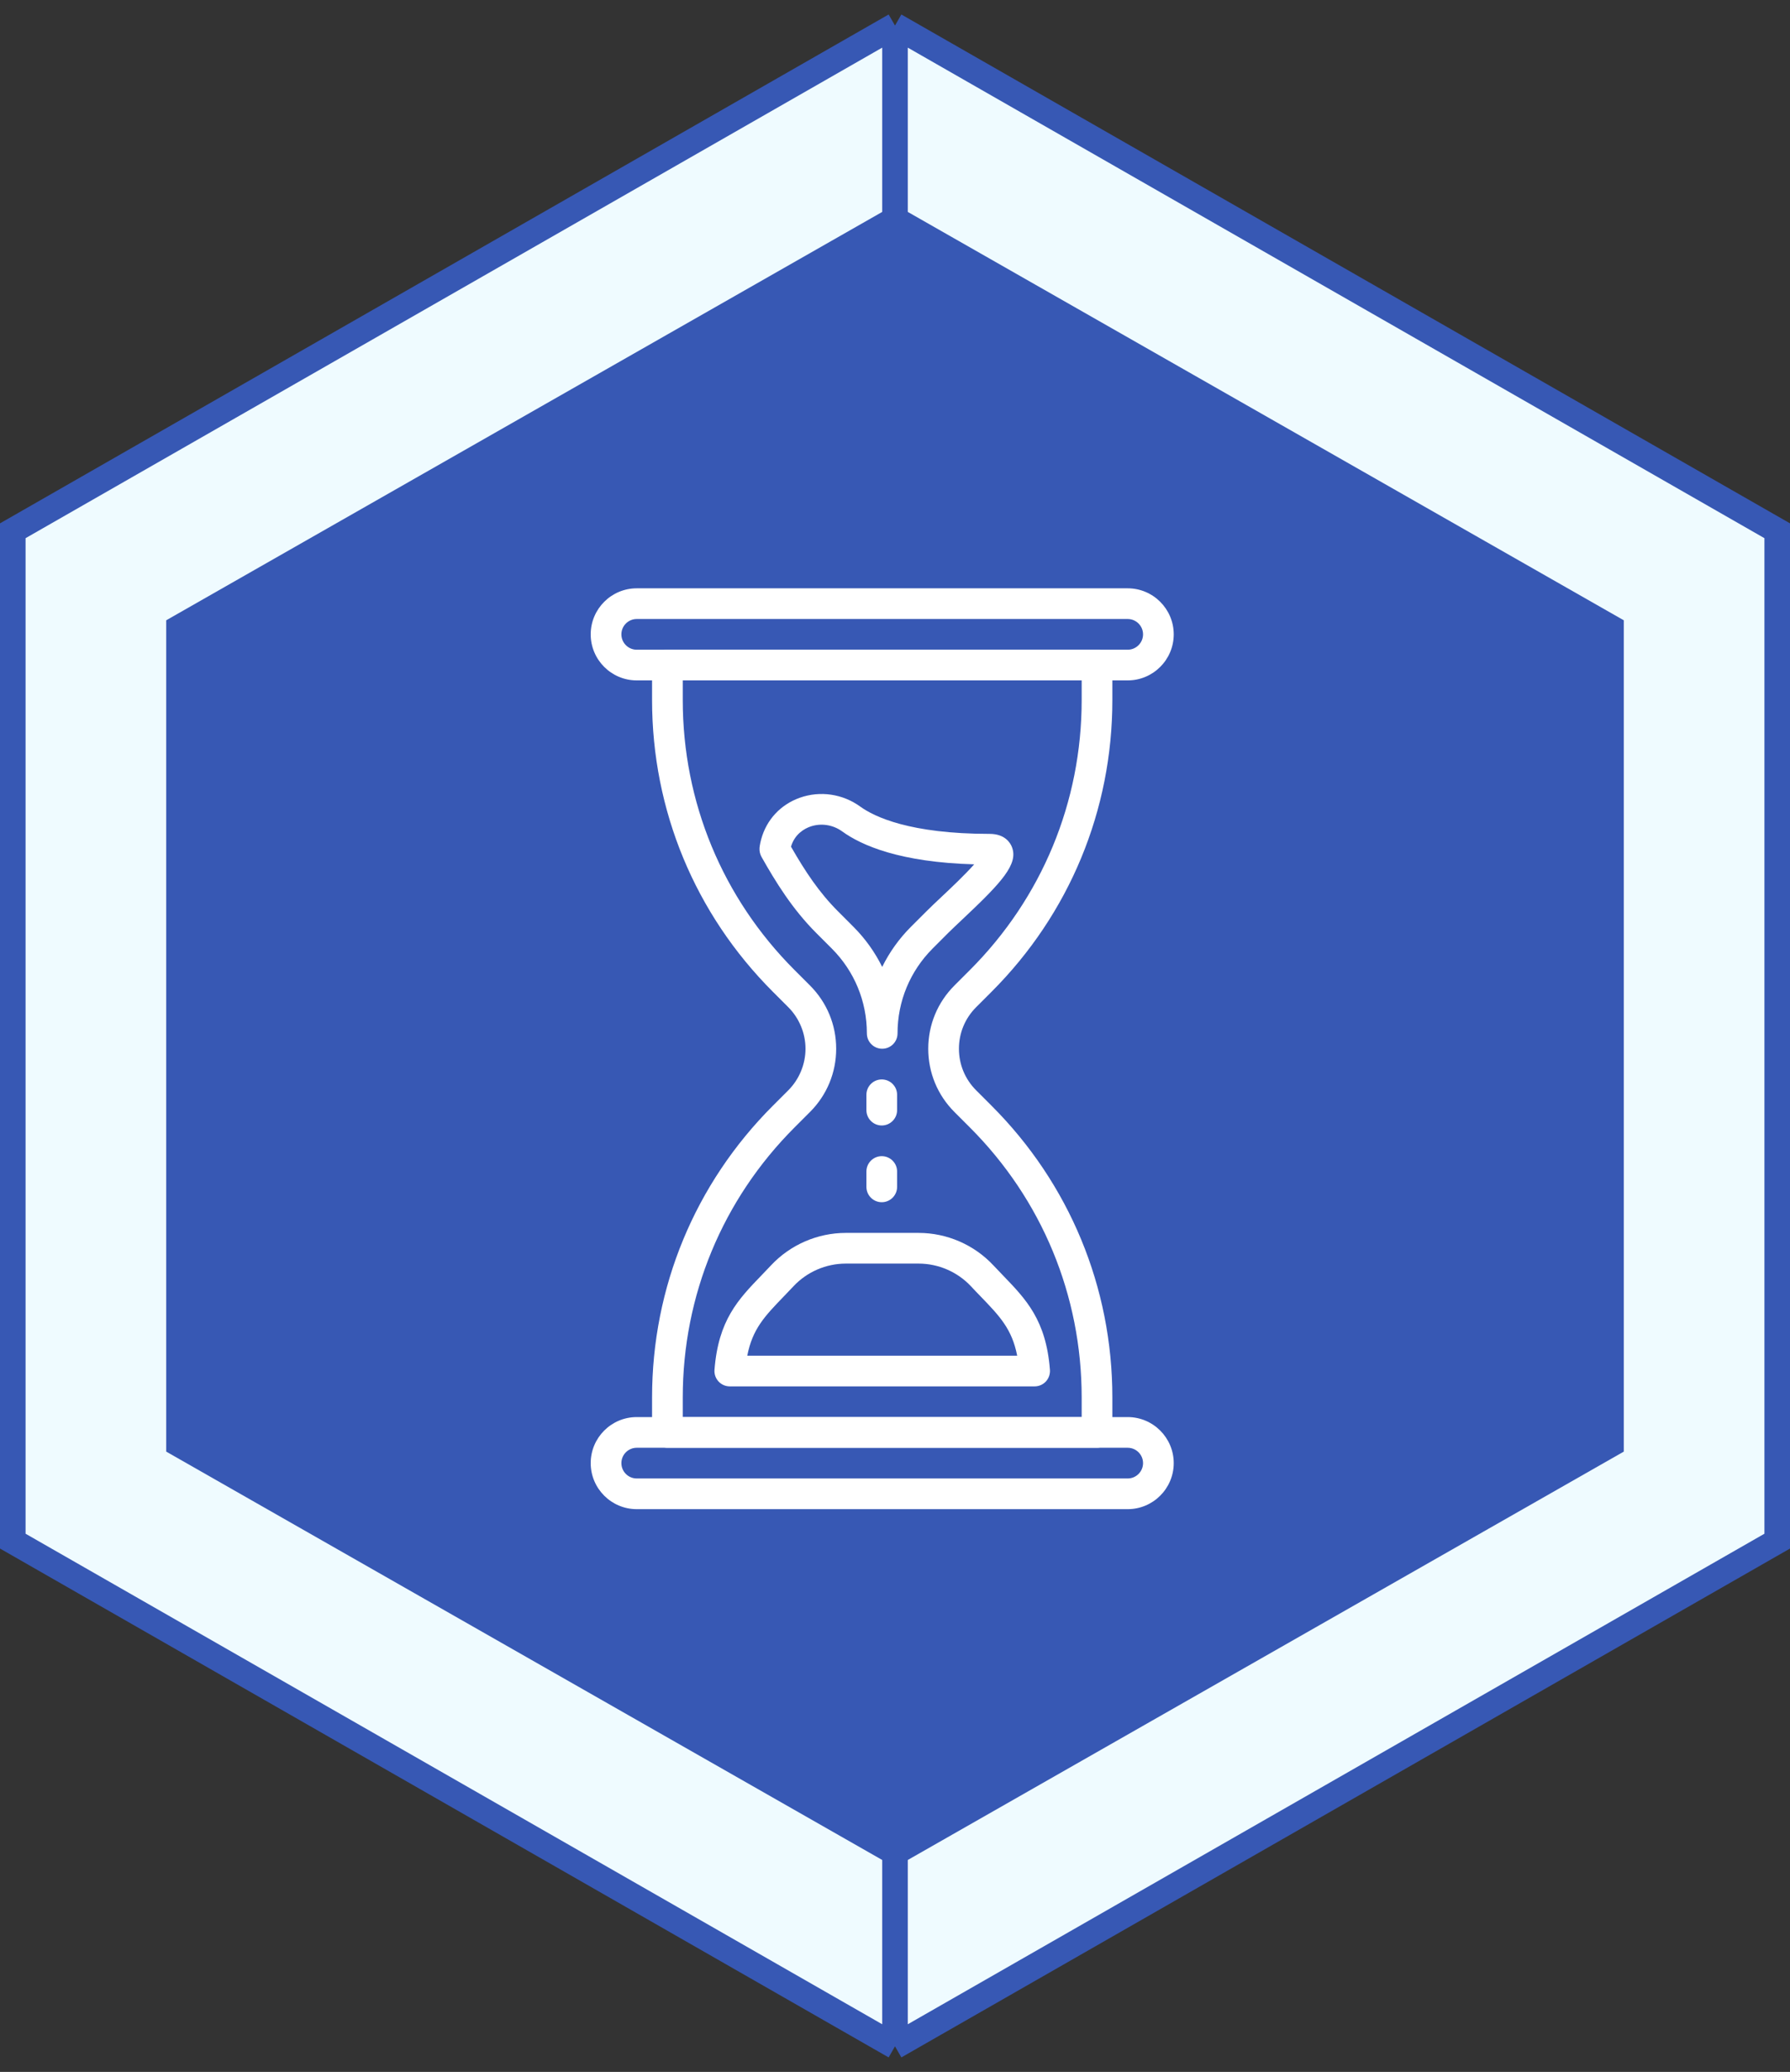 <?xml version="1.0" encoding="UTF-8"?> <svg xmlns="http://www.w3.org/2000/svg" width="70" height="81" viewBox="0 0 70 81" fill="none"><rect x="0" y="0" width="70" height="81" fill="#333333" stroke="none"/><path d="M35 80V1L0.5 20.75V60.25L35 80Z" fill="#EFFBFF"></path><path d="M35 1V80L69.5 60.25V20.75L35 1Z" fill="#EFFBFF"></path><path d="M35 1V80M35 1L0.5 20.75V60.25L35 80M35 1L69.5 20.75L69.5 60.25L35 80" stroke="#3758B4"></path><path d="M35 73V8L6.5 24.25V56.75L35 73Z" fill="#3758B4"></path><path d="M35 8V73L63.5 56.75L63.5 24.25L35 8Z" fill="#3758B4"></path><g clip-path="url(#clip0)"><path d="M44.1 23H24.9C23.907 23 23.1 23.808 23.1 24.8C23.1 25.792 23.907 26.6 24.9 26.6H44.1C45.092 26.6 45.9 25.792 45.9 24.8C45.9 23.808 45.092 23 44.1 23ZM44.1 25.4H24.9C24.569 25.4 24.3 25.131 24.3 24.8C24.3 24.469 24.569 24.2 24.9 24.2H44.1C44.43 24.2 44.7 24.469 44.7 24.8C44.7 25.131 44.43 25.4 44.1 25.4Z" fill="white"></path><path d="M44.1 55.4H24.9C23.907 55.4 23.1 56.208 23.1 57.2C23.1 58.192 23.907 59 24.9 59H44.1C45.092 59 45.9 58.192 45.9 57.2C45.9 56.208 45.092 55.4 44.1 55.4ZM44.1 57.8H24.9C24.569 57.8 24.3 57.531 24.3 57.2C24.3 56.869 24.569 56.6 24.9 56.6H44.1C44.43 56.6 44.7 56.869 44.7 57.2C44.7 57.531 44.43 57.8 44.1 57.8Z" fill="white"></path><path d="M38.776 38.773C41.822 35.726 43.5 31.676 43.5 27.368V26C43.5 25.669 43.231 25.4 42.9 25.4H26.1C25.769 25.4 25.5 25.669 25.5 26V27.368C25.5 31.676 27.178 35.726 30.224 38.773L30.827 39.376C31.255 39.804 31.5 40.395 31.5 41C31.5 41.605 31.255 42.197 30.827 42.625L30.224 43.228C27.178 46.274 25.5 50.324 25.5 54.633V56C25.5 56.332 25.769 56.6 26.1 56.6H42.9C43.231 56.6 43.5 56.332 43.5 56V54.633C43.5 50.325 41.822 46.274 38.776 43.228L38.173 42.625C37.739 42.191 37.5 41.614 37.5 41C37.5 40.386 37.739 39.81 38.173 39.376L38.776 38.773ZM37.324 38.528C36.664 39.188 36.3 40.066 36.3 41C36.3 41.935 36.664 42.813 37.324 43.473L37.927 44.076C40.747 46.896 42.3 50.645 42.3 54.633V55.4H26.7V54.633C26.7 50.645 28.253 46.896 31.072 44.076L31.675 43.473C32.336 42.813 32.7 41.934 32.7 41C32.7 40.066 32.336 39.188 31.676 38.528L31.073 37.925C28.253 35.105 26.7 31.355 26.7 27.368V26.6H42.3V27.368C42.3 31.355 40.747 35.105 37.927 37.925L37.324 38.528Z" fill="white"></path><path d="M39.57 33.108C39.51 32.956 39.303 32.6 38.7 32.6C35.582 32.6 34.193 31.932 33.642 31.534C32.955 31.036 32.074 30.906 31.282 31.186C30.527 31.453 29.974 32.047 29.766 32.815C29.712 33.015 29.702 33.145 29.702 33.145C29.693 33.263 29.719 33.391 29.777 33.495C30.339 34.491 30.988 35.542 31.921 36.476L32.524 37.079C33.411 37.965 33.9 39.145 33.9 40.4C33.9 40.732 34.168 41 34.499 41C34.831 41 35.099 40.732 35.099 40.4C35.099 39.145 35.588 37.966 36.475 37.079L37.078 36.475C37.227 36.328 37.42 36.145 37.632 35.946C39.183 34.487 39.836 33.778 39.57 33.108ZM36.809 35.072C36.587 35.281 36.384 35.472 36.23 35.627L35.626 36.23C35.16 36.696 34.782 37.227 34.499 37.801C34.216 37.227 33.838 36.696 33.372 36.23L32.77 35.627C32.033 34.89 31.494 34.078 30.933 33.1C31.081 32.599 31.465 32.395 31.683 32.317C32.101 32.169 32.571 32.239 32.938 32.506C33.703 33.059 35.21 33.711 38.097 33.791C37.726 34.209 37.145 34.757 36.809 35.072Z" fill="white"></path><path d="M41.059 53.553C40.908 51.608 40.128 50.801 39.226 49.865C39.104 49.738 38.977 49.607 38.846 49.467C38.093 48.662 37.028 48.2 35.925 48.2H33.074C31.972 48.2 30.907 48.662 30.153 49.467C30.023 49.607 29.896 49.737 29.774 49.864C28.871 50.8 28.091 51.608 27.941 53.554C27.928 53.721 27.986 53.885 28.099 54.008C28.213 54.131 28.372 54.2 28.54 54.2H40.46C40.627 54.2 40.787 54.131 40.901 54.008C41.014 53.885 41.071 53.72 41.059 53.553ZM29.223 53C29.426 51.953 29.911 51.451 30.638 50.697C30.764 50.567 30.895 50.43 31.029 50.287C31.557 49.723 32.302 49.4 33.074 49.4H35.925C36.698 49.4 37.443 49.724 37.97 50.286C38.105 50.432 38.236 50.567 38.363 50.698C39.089 51.452 39.574 51.953 39.778 53H29.223Z" fill="white"></path><path d="M34.482 42.2C34.151 42.2 33.882 42.468 33.882 42.8V43.4C33.882 43.732 34.151 44 34.482 44C34.813 44 35.082 43.732 35.082 43.4V42.8C35.082 42.468 34.813 42.2 34.482 42.2Z" fill="white"></path><path d="M34.482 45.2C34.151 45.2 33.882 45.468 33.882 45.8V46.4C33.882 46.732 34.151 47 34.482 47C34.813 47 35.082 46.732 35.082 46.4V45.8C35.082 45.468 34.813 45.2 34.482 45.2Z" fill="white"></path></g><defs><clipPath id="clip0"><rect width="36" height="36" fill="white" transform="translate(16.5 23)"></rect></clipPath></defs></svg> 